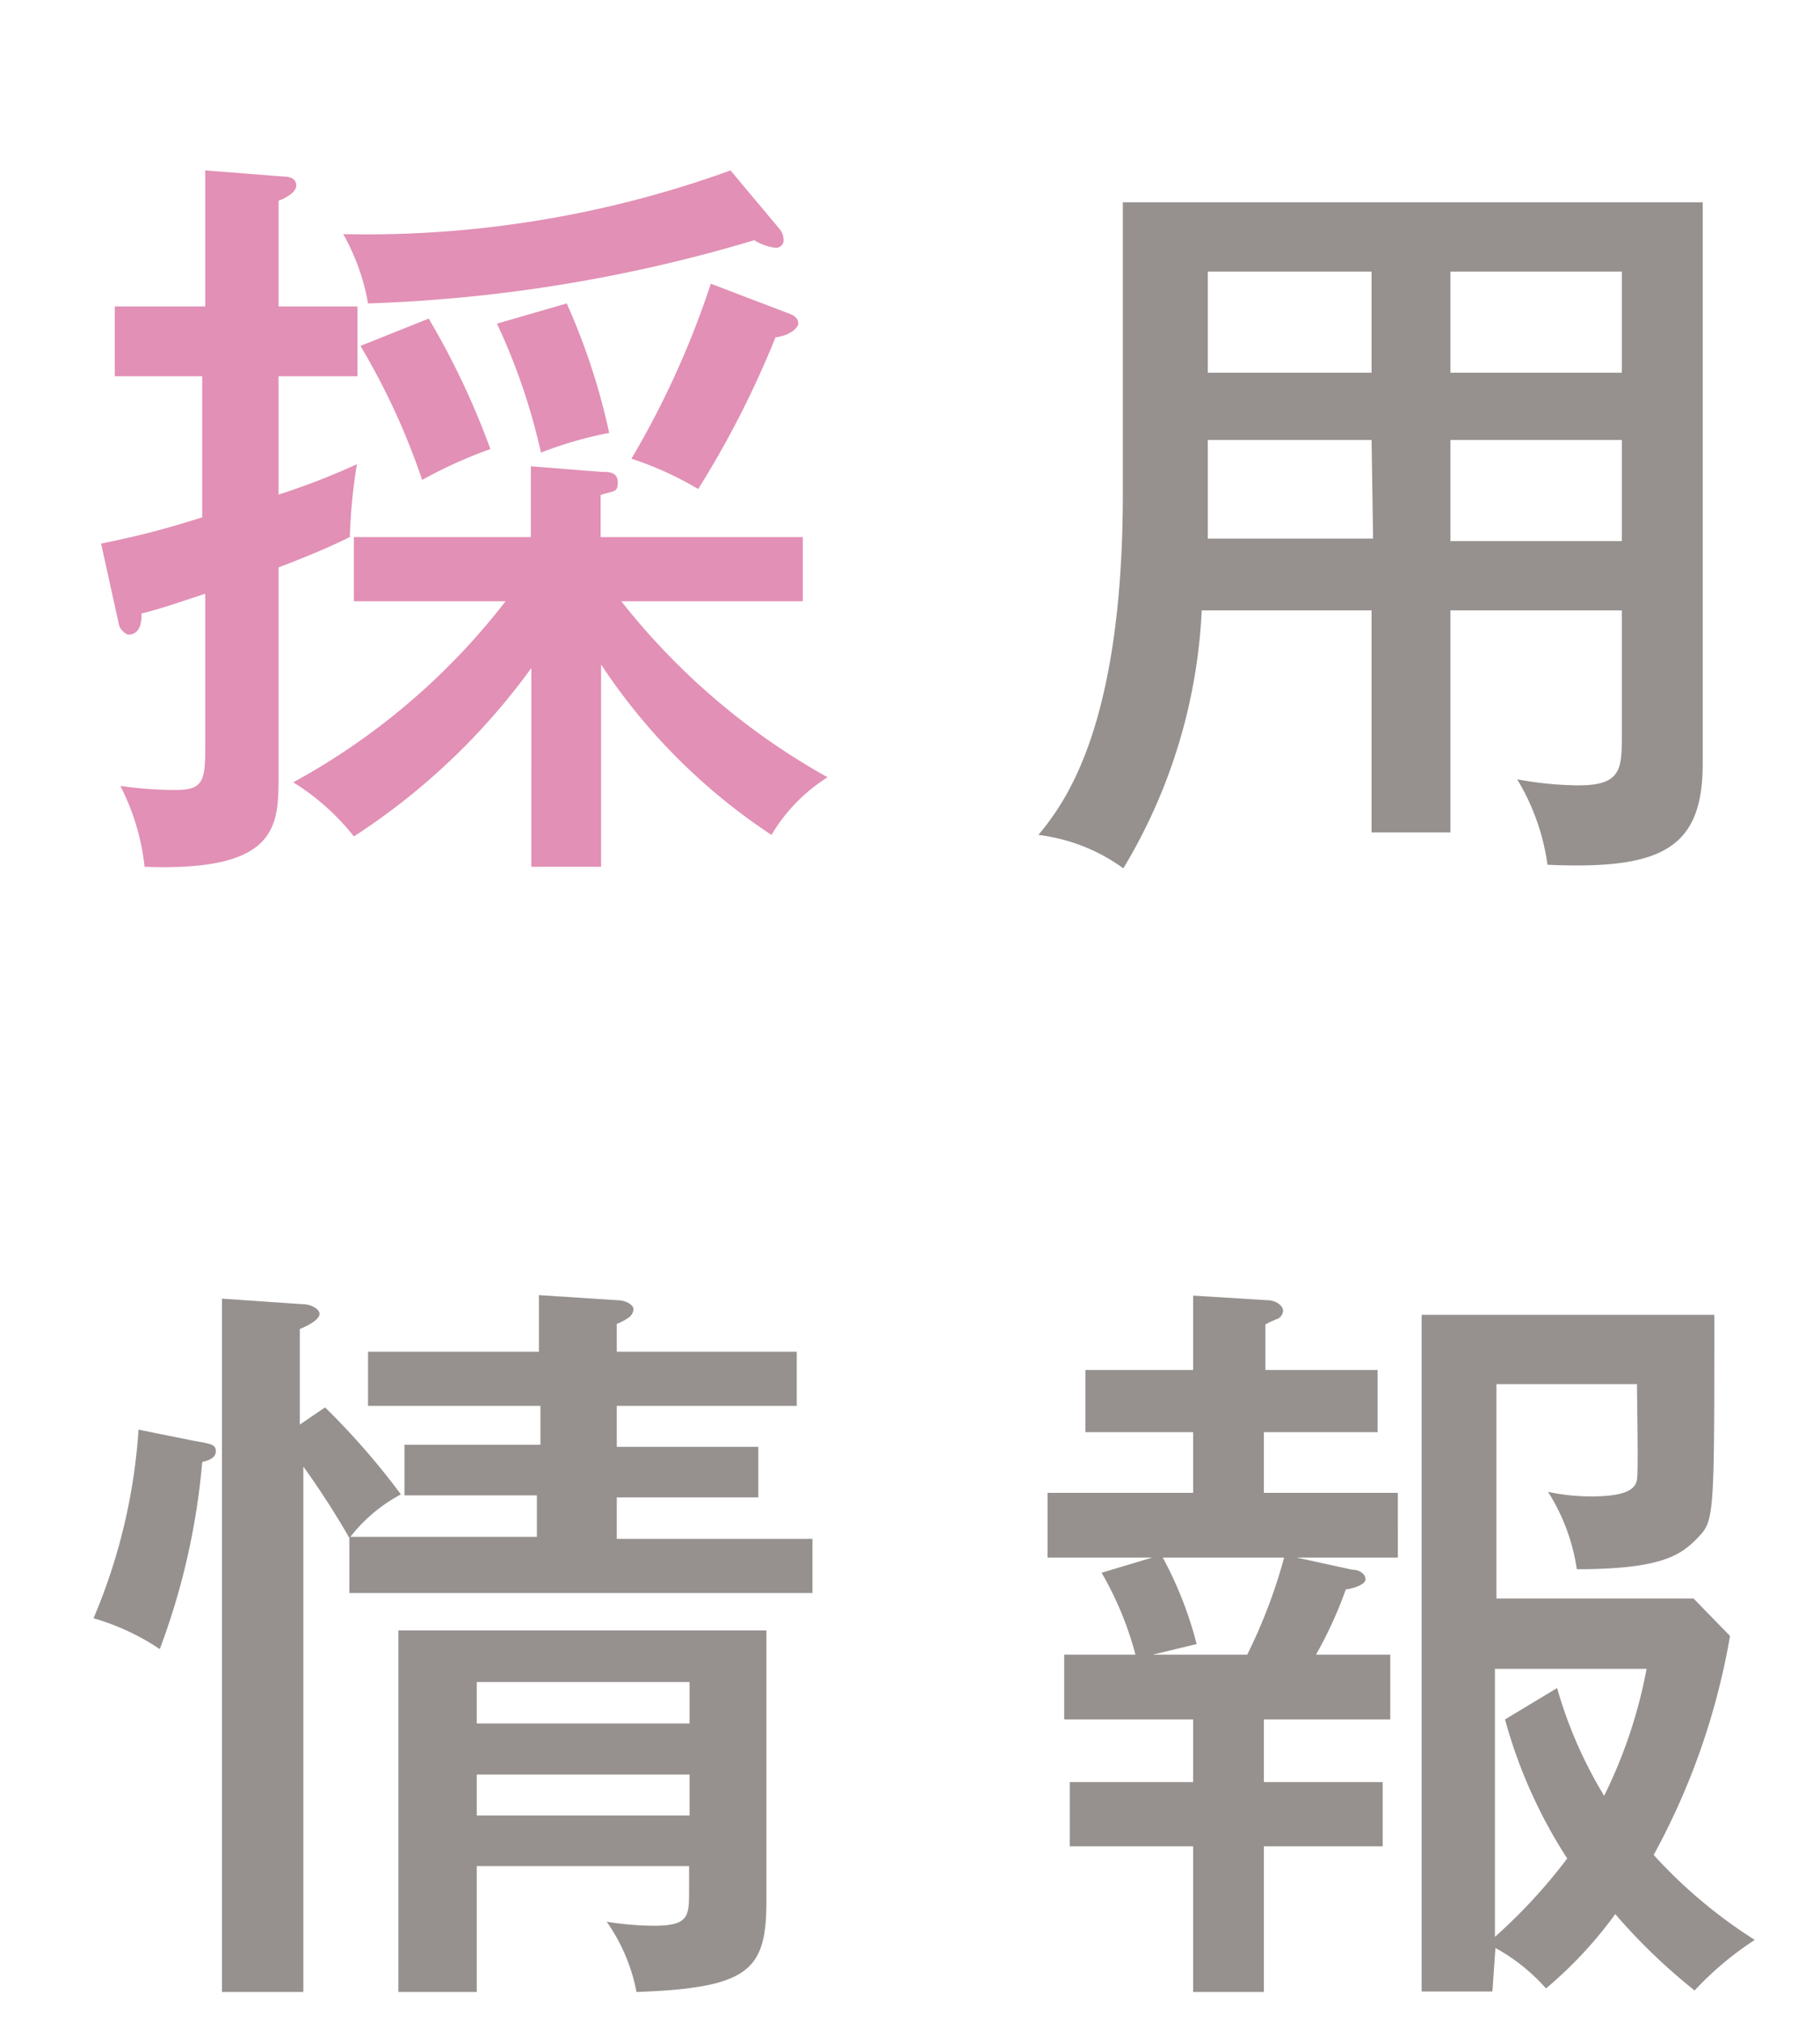 <svg xmlns="http://www.w3.org/2000/svg" viewBox="0 0 36 40"><defs><style>.cls-1{opacity:0.95;}.cls-2{fill:none;}.cls-3{fill:#e290b5;}.cls-4{fill:#96918f;}</style></defs><g id="レイヤー_2" data-name="レイヤー 2"><g id="m_nav"><g class="cls-1"><rect class="cls-2" width="36" height="40"/></g><path class="cls-3" d="M7.07,6.06V7.44H5.51V9.78a14.2,14.2,0,0,0,1.55-.6,10.61,10.61,0,0,0-.14,1.44c-.39.19-.73.34-1.41.6v4.11c0,1,0,1.91-2.65,1.81a4.57,4.57,0,0,0-.48-1.6,7.27,7.27,0,0,0,1.12.08c.54,0,.56-.22.56-.88v-3c-.72.24-1,.33-1.26.39,0,.12,0,.42-.27.42,0,0-.15-.06-.18-.21L2,10.75c.77-.16,1.24-.28,2-.52V7.44H2.27V6.06H4.06V3.37l1.53.12c.18,0,.27.06.27.18s-.17.23-.35.3V6.06Zm3.44,7.15A13.19,13.19,0,0,1,7,16.54,4.62,4.62,0,0,0,5.8,15.47,13.43,13.43,0,0,0,10,11.89H7V10.62h3.5V9.22l1.38.11c.16,0,.34,0,.34.21s-.09.16-.34.25v.83h4v1.27H12.29a13.64,13.64,0,0,0,4.08,3.48,3.39,3.39,0,0,0-1.11,1.14,11.85,11.85,0,0,1-3.37-3.37v4H10.51Zm4.92-8.67a.35.35,0,0,1,.07.2.15.15,0,0,1-.16.16,1,1,0,0,1-.42-.15A30,30,0,0,1,7.28,6a4.31,4.31,0,0,0-.49-1.37,21.16,21.16,0,0,0,7.66-1.26ZM8.48,6.3A15.45,15.45,0,0,1,9.7,8.88a9,9,0,0,0-1.35.61A13.8,13.8,0,0,0,7.13,6.84ZM11.21,6a13,13,0,0,1,.84,2.56,7.8,7.8,0,0,0-1.35.39A12.21,12.21,0,0,0,9.83,6.4Zm4.37.19c.18.06.21.14.21.21s-.14.23-.45.27a19,19,0,0,1-1.53,3,6.63,6.63,0,0,0-1.32-.6,17.55,17.55,0,0,0,1.57-3.46Z"/><path class="cls-4" d="M28.69,16.46H27.13V12.07H23.77a10.84,10.84,0,0,1-1.55,5.1,3.61,3.61,0,0,0-1.68-.66c.5-.61,1.67-2.1,1.67-6.76V4H33.68V15.1c0,1.68-.81,2.1-3.07,2a4.44,4.44,0,0,0-.6-1.69,6.88,6.88,0,0,0,1.21.12c.81,0,.86-.29.86-.92V12.07H28.69ZM27.13,8.7H23.89v.84c0,.07,0,.48,0,1.11h3.27Zm0-3.33H23.89v2h3.24Zm1.56,2h3.39V5.37H28.69Zm0,3.33h3.39v-2H28.69Z"/><path class="cls-4" d="M3.83,28.49c.34.06.44.07.44.21s-.18.19-.27.21a13.85,13.85,0,0,1-.84,3.7A4.64,4.64,0,0,0,1.85,32a11.42,11.42,0,0,0,.89-3.73Zm2.6-.66a14.67,14.67,0,0,1,1.5,1.72,3.15,3.15,0,0,0-1,.84h3.69v-.82H8v-1h2.69V27.8H7.28V26.73h3.38V25.61l1.54.1c.18,0,.33.09.33.18a.22.22,0,0,1-.12.18,1,1,0,0,1-.21.11v.55h3.56V27.8H12.2v.81H15v1H12.2v.82h3.87v1.07H6.91V30.41A16.4,16.4,0,0,0,6,29V39.39H4.39V25.68L6,25.79c.14,0,.32.09.32.19s-.17.21-.39.3v1.89Zm3,9.07v2.49H7.88V32.24h7.28v5.34c0,1.37-.32,1.73-2.57,1.81A3.57,3.57,0,0,0,12,38a6,6,0,0,0,.93.08c.67,0,.7-.17.7-.65V36.9Zm4.21-2.82v-.82H9.43v.82Zm0,1.82v-.81H9.43v.81Z"/><path class="cls-4" d="M25,35.24h2.35v1.27H25v2.88H23.6V36.51H21.16V35.24H23.6V34H21.05V32.72h1.41a6.59,6.59,0,0,0-.67-1.62l1-.3H20.72V29.52H23.6v-1.2H21.47V27.09H23.6V25.62l1.46.09c.18,0,.32.11.32.21a.2.2,0,0,1-.09.15,2.27,2.27,0,0,0-.26.12v.9h2.22v1.23H25v1.2h2.65V30.8h-2l1.1.24c.15,0,.26.09.26.19s-.23.18-.39.2a8.08,8.08,0,0,1-.59,1.29H27.5V34H25Zm-2-4.44a7.52,7.52,0,0,1,.67,1.71l-.87.21h1.87a10.4,10.4,0,0,0,.73-1.92Zm6.52,8.58H28.12V26h5.79c0,4,0,4.07-.33,4.41s-.71.62-2.39.62a3.92,3.92,0,0,0-.57-1.53,4,4,0,0,0,.86.09c.76,0,.87-.18.9-.33s0-1.62,0-1.89H29.6v4.24h3.9l.72.74a13.91,13.91,0,0,1-1.51,4.33,9.74,9.74,0,0,0,2,1.68,6.31,6.31,0,0,0-1.19,1,11.61,11.61,0,0,1-1.57-1.51,8.24,8.24,0,0,1-1.37,1.47,3.72,3.72,0,0,0-1-.8Zm1.28-6a8.68,8.68,0,0,0,.93,2.13A9.62,9.62,0,0,0,32.57,33h-3v5.3A10.79,10.79,0,0,0,31,36.75,9.77,9.77,0,0,1,29.77,34Z"/></g></g></svg>